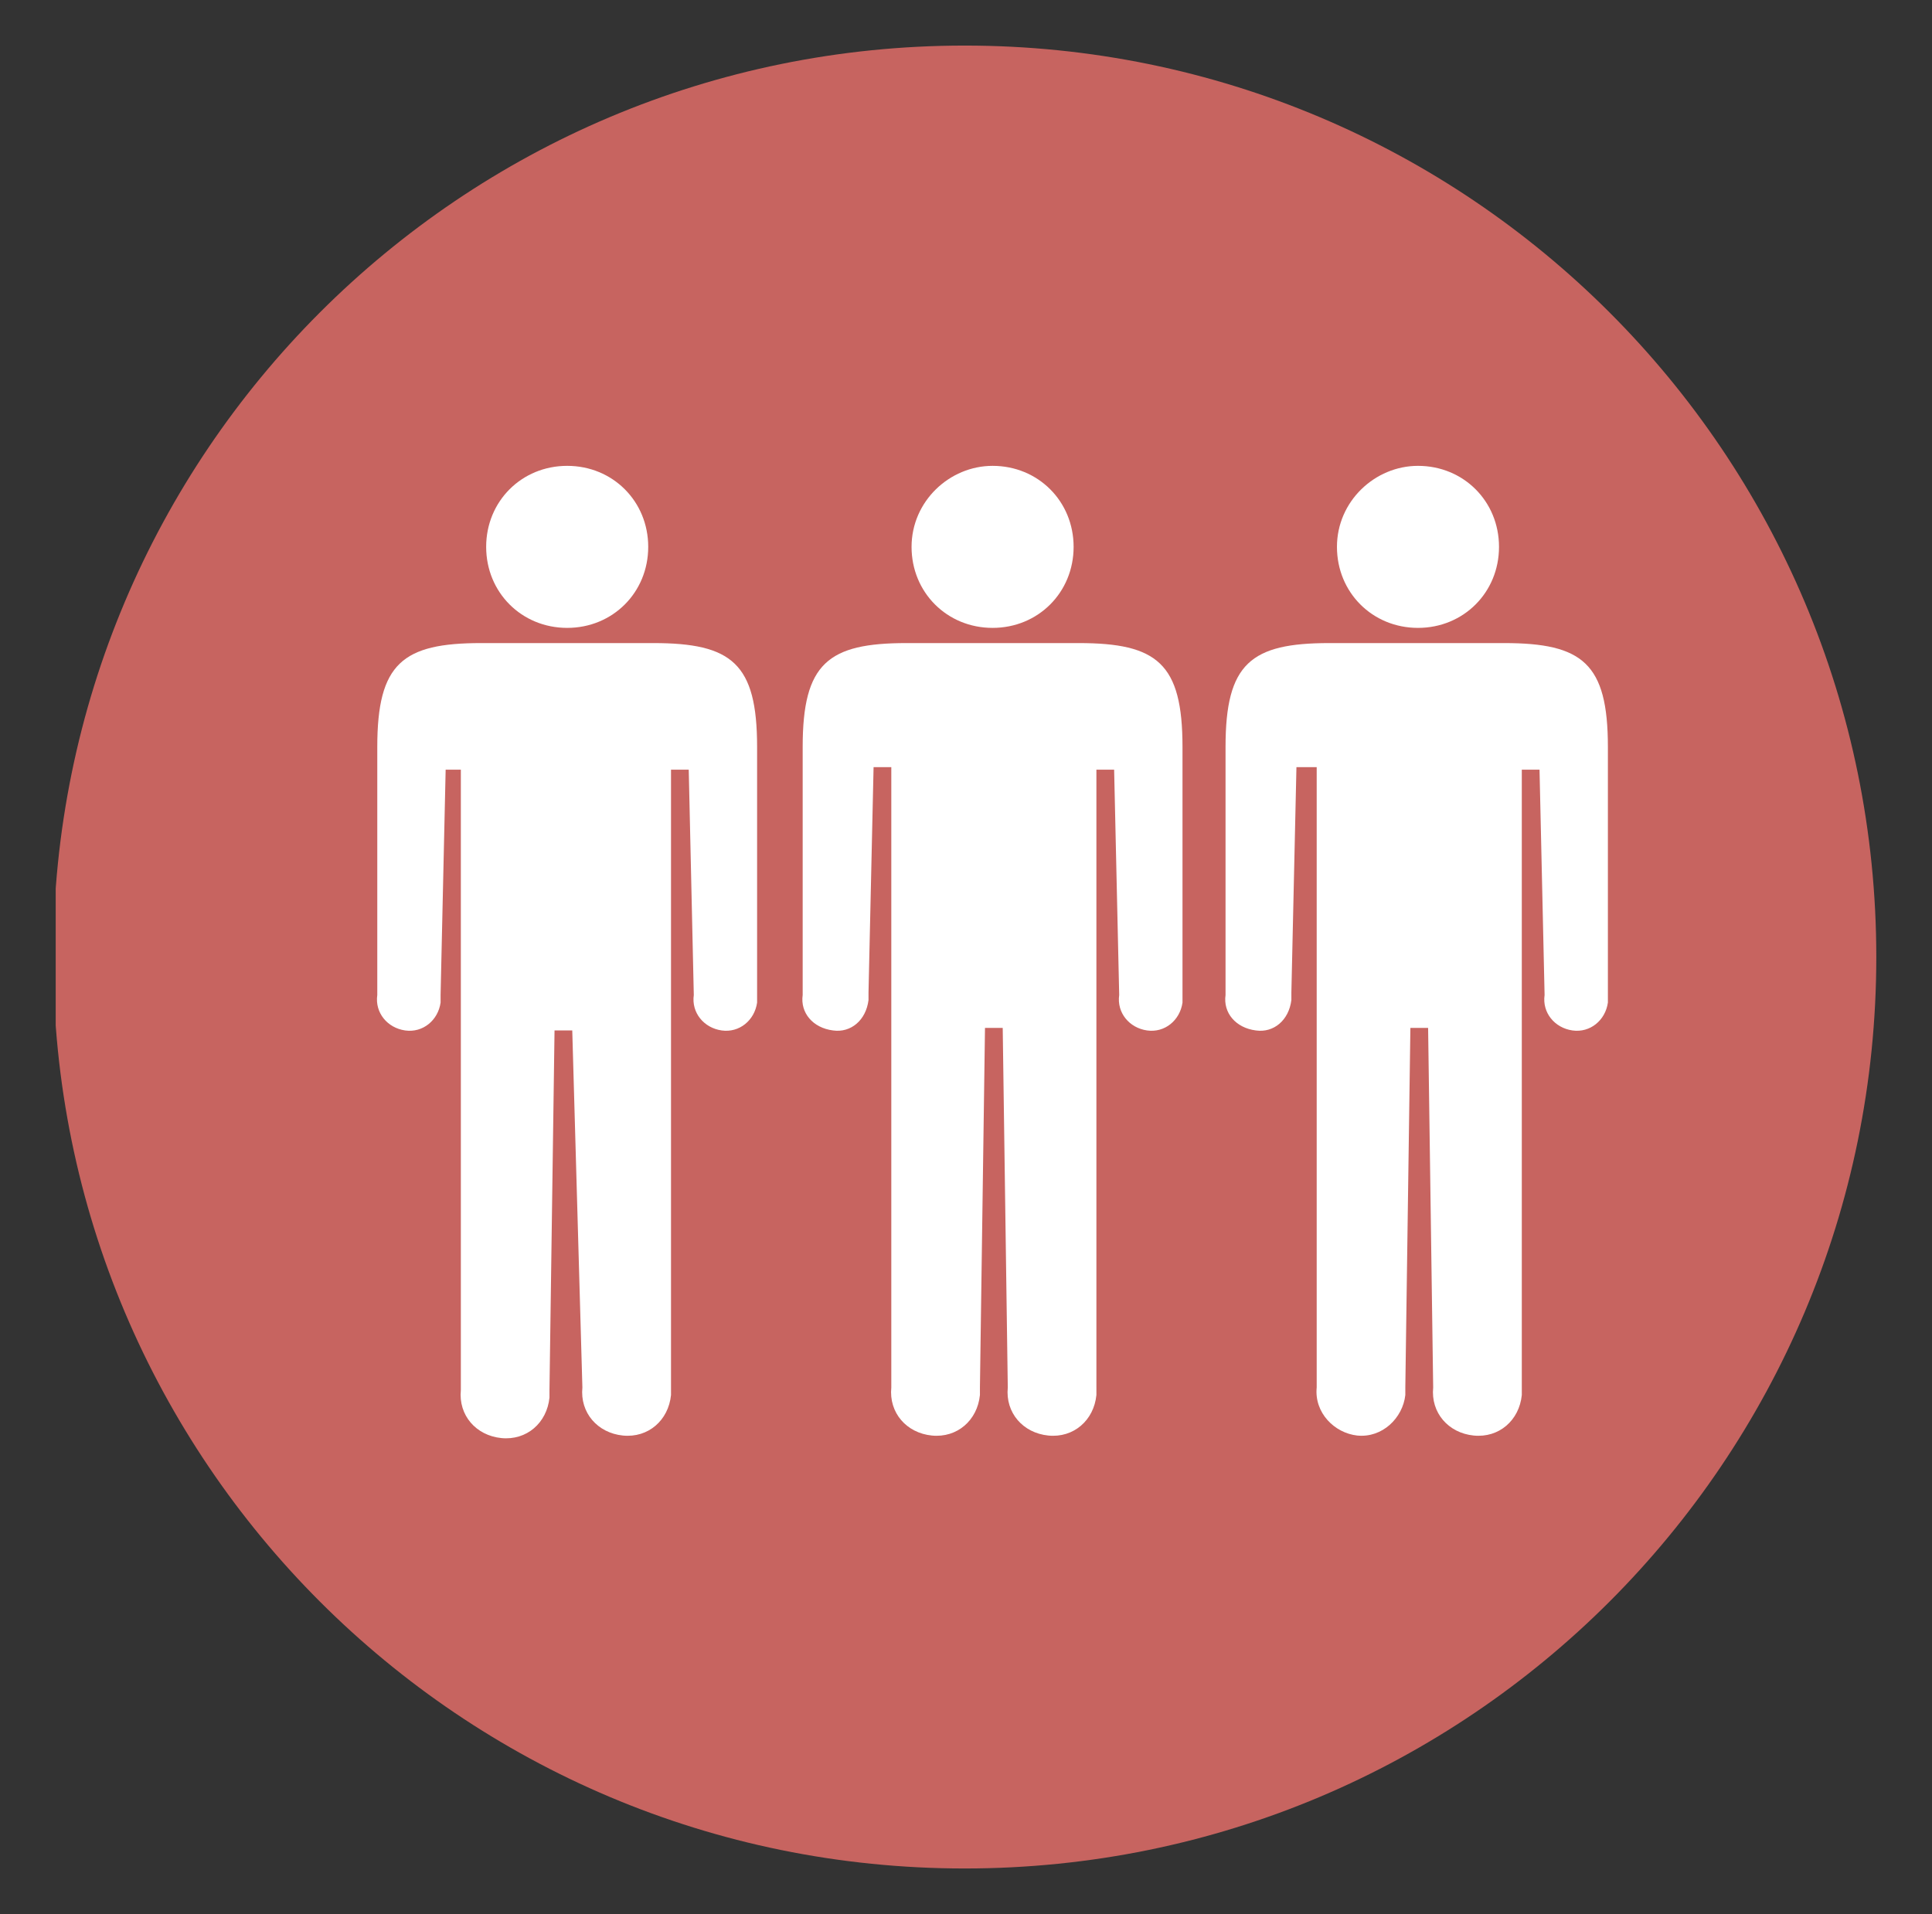 <?xml version="1.0" encoding="utf-8"?>
<!-- Generator: Adobe Illustrator 25.4.1, SVG Export Plug-In . SVG Version: 6.00 Build 0)  -->
<svg version="1.1" id="レイヤー_1" xmlns="http://www.w3.org/2000/svg" xmlns:xlink="http://www.w3.org/1999/xlink" x="0px"
	 y="0px" viewBox="0 0 76.3 75.6" style="enable-background:new 0 0 76.3 75.6;" xml:space="preserve">
<rect x="0" y="0" width="76.3" height="75.6" fill="#333333" stroke="none"/>
<style type="text/css">
	.st0{clip-path:url(#SVGID_00000170964744352642583370000013757449430698566039_);}
	.st1{fill:#C76460;}
	.st2{fill:#FFFFFF;}
</style>
<g id="グループ_239">
	<g id="グループ_238">
		<g>
			<defs>
				<rect id="SVGID_1_" x="2.2" y="1.8" width="71.9" height="72"/>
			</defs>
			<clipPath id="SVGID_00000161609851762325644900000003859818157875886213_">
				<use xlink:href="#SVGID_1_"  style="overflow:visible;"/>
			</clipPath>
			<g id="グループ_237" style="clip-path:url(#SVGID_00000161609851762325644900000003859818157875886213_);">
				<path id="パス_2136" class="st1" d="M74.1,37.8c0,19.9-16.1,36-36,36s-36-16.1-36-36c0-19.9,16.1-36,36-36
					C58,1.8,74.1,17.9,74.1,37.8C74.1,37.8,74.1,37.8,74.1,37.8"/>
				<path id="パス_2143" class="st2" d="M56,18.4c1.8,0,3.2,1.4,3.2,3.2s-1.4,3.2-3.2,3.2c-1.8,0-3.2-1.4-3.2-3.2
					C52.8,19.8,54.3,18.4,56,18.4C56,18.4,56,18.4,56,18.4"/>
				<path id="パス_2144" class="st2" d="M59.4,25.4h-6.9c-3.1,0-4.1,0.8-4.1,4.1v9.8c-0.1,0.7,0.4,1.3,1.2,1.4
					c0.7,0.1,1.3-0.4,1.4-1.2c0-0.1,0-0.2,0-0.3l0.2-8.9H52v24.5c-0.1,1,0.7,1.8,1.6,1.9c1,0.1,1.8-0.7,1.9-1.6c0-0.1,0-0.2,0-0.3
					l0.2-14.2h0.7l0.2,14.2c-0.1,1,0.6,1.8,1.6,1.9c1,0.1,1.8-0.6,1.9-1.6c0-0.1,0-0.2,0-0.3V30.4h0.7l0.2,8.9
					c-0.1,0.7,0.4,1.3,1.1,1.4c0.7,0.1,1.3-0.4,1.4-1.1c0-0.1,0-0.2,0-0.3v-9.8C63.5,26.2,62.5,25.4,59.4,25.4"/>
				<path id="パス_2145" class="st2" d="M39.2,18.4c1.8,0,3.2,1.4,3.2,3.2s-1.4,3.2-3.2,3.2S36,23.4,36,21.6c0,0,0,0,0,0
					C36,19.8,37.5,18.4,39.2,18.4"/>
				<path id="パス_2146" class="st2" d="M42.6,25.4h-6.8c-3.1,0-4.1,0.8-4.1,4.1v9.8c-0.1,0.7,0.4,1.3,1.2,1.4
					c0.7,0.1,1.3-0.4,1.4-1.2c0-0.1,0-0.2,0-0.3l0.2-8.9h0.7v24.5c-0.1,1,0.6,1.8,1.6,1.9c1,0.1,1.8-0.6,1.9-1.6c0-0.1,0-0.2,0-0.3
					l0.2-14.2h0.7l0.2,14.2c-0.1,1,0.6,1.8,1.6,1.9c1,0.1,1.8-0.6,1.9-1.6c0-0.1,0-0.2,0-0.3V30.4h0.7l0.2,8.9
					c-0.1,0.7,0.4,1.3,1.1,1.4c0.7,0.1,1.3-0.4,1.4-1.1c0-0.1,0-0.2,0-0.3v-9.8C46.7,26.2,45.7,25.4,42.6,25.4"/>
				<path id="パス_2147" class="st2" d="M22.4,18.4c1.8,0,3.2,1.4,3.2,3.2c0,1.8-1.4,3.2-3.2,3.2c-1.8,0-3.2-1.4-3.2-3.2
					C19.2,19.8,20.6,18.4,22.4,18.4C22.4,18.4,22.4,18.4,22.4,18.4"/>
				<path id="パス_2148" class="st2" d="M25.8,25.4H19c-3.1,0-4.1,0.8-4.1,4.1v9.8c-0.1,0.7,0.4,1.3,1.1,1.4
					c0.7,0.1,1.3-0.4,1.4-1.1c0-0.1,0-0.2,0-0.3l0.2-8.9h0.6v24.5c-0.1,1,0.6,1.8,1.6,1.9c1,0.1,1.8-0.6,1.9-1.6c0-0.1,0-0.2,0-0.3
					l0.2-14.2h0.7L23,54.8c-0.1,1,0.6,1.8,1.6,1.9c1,0.1,1.8-0.6,1.9-1.6c0-0.1,0-0.2,0-0.3V30.4h0.7l0.2,8.9
					c-0.1,0.7,0.4,1.3,1.1,1.4c0.7,0.1,1.3-0.4,1.4-1.1c0-0.1,0-0.2,0-0.3v-9.8C29.9,26.2,28.9,25.4,25.8,25.4"/>
			</g>
		</g>
	</g>
</g>
</svg>
